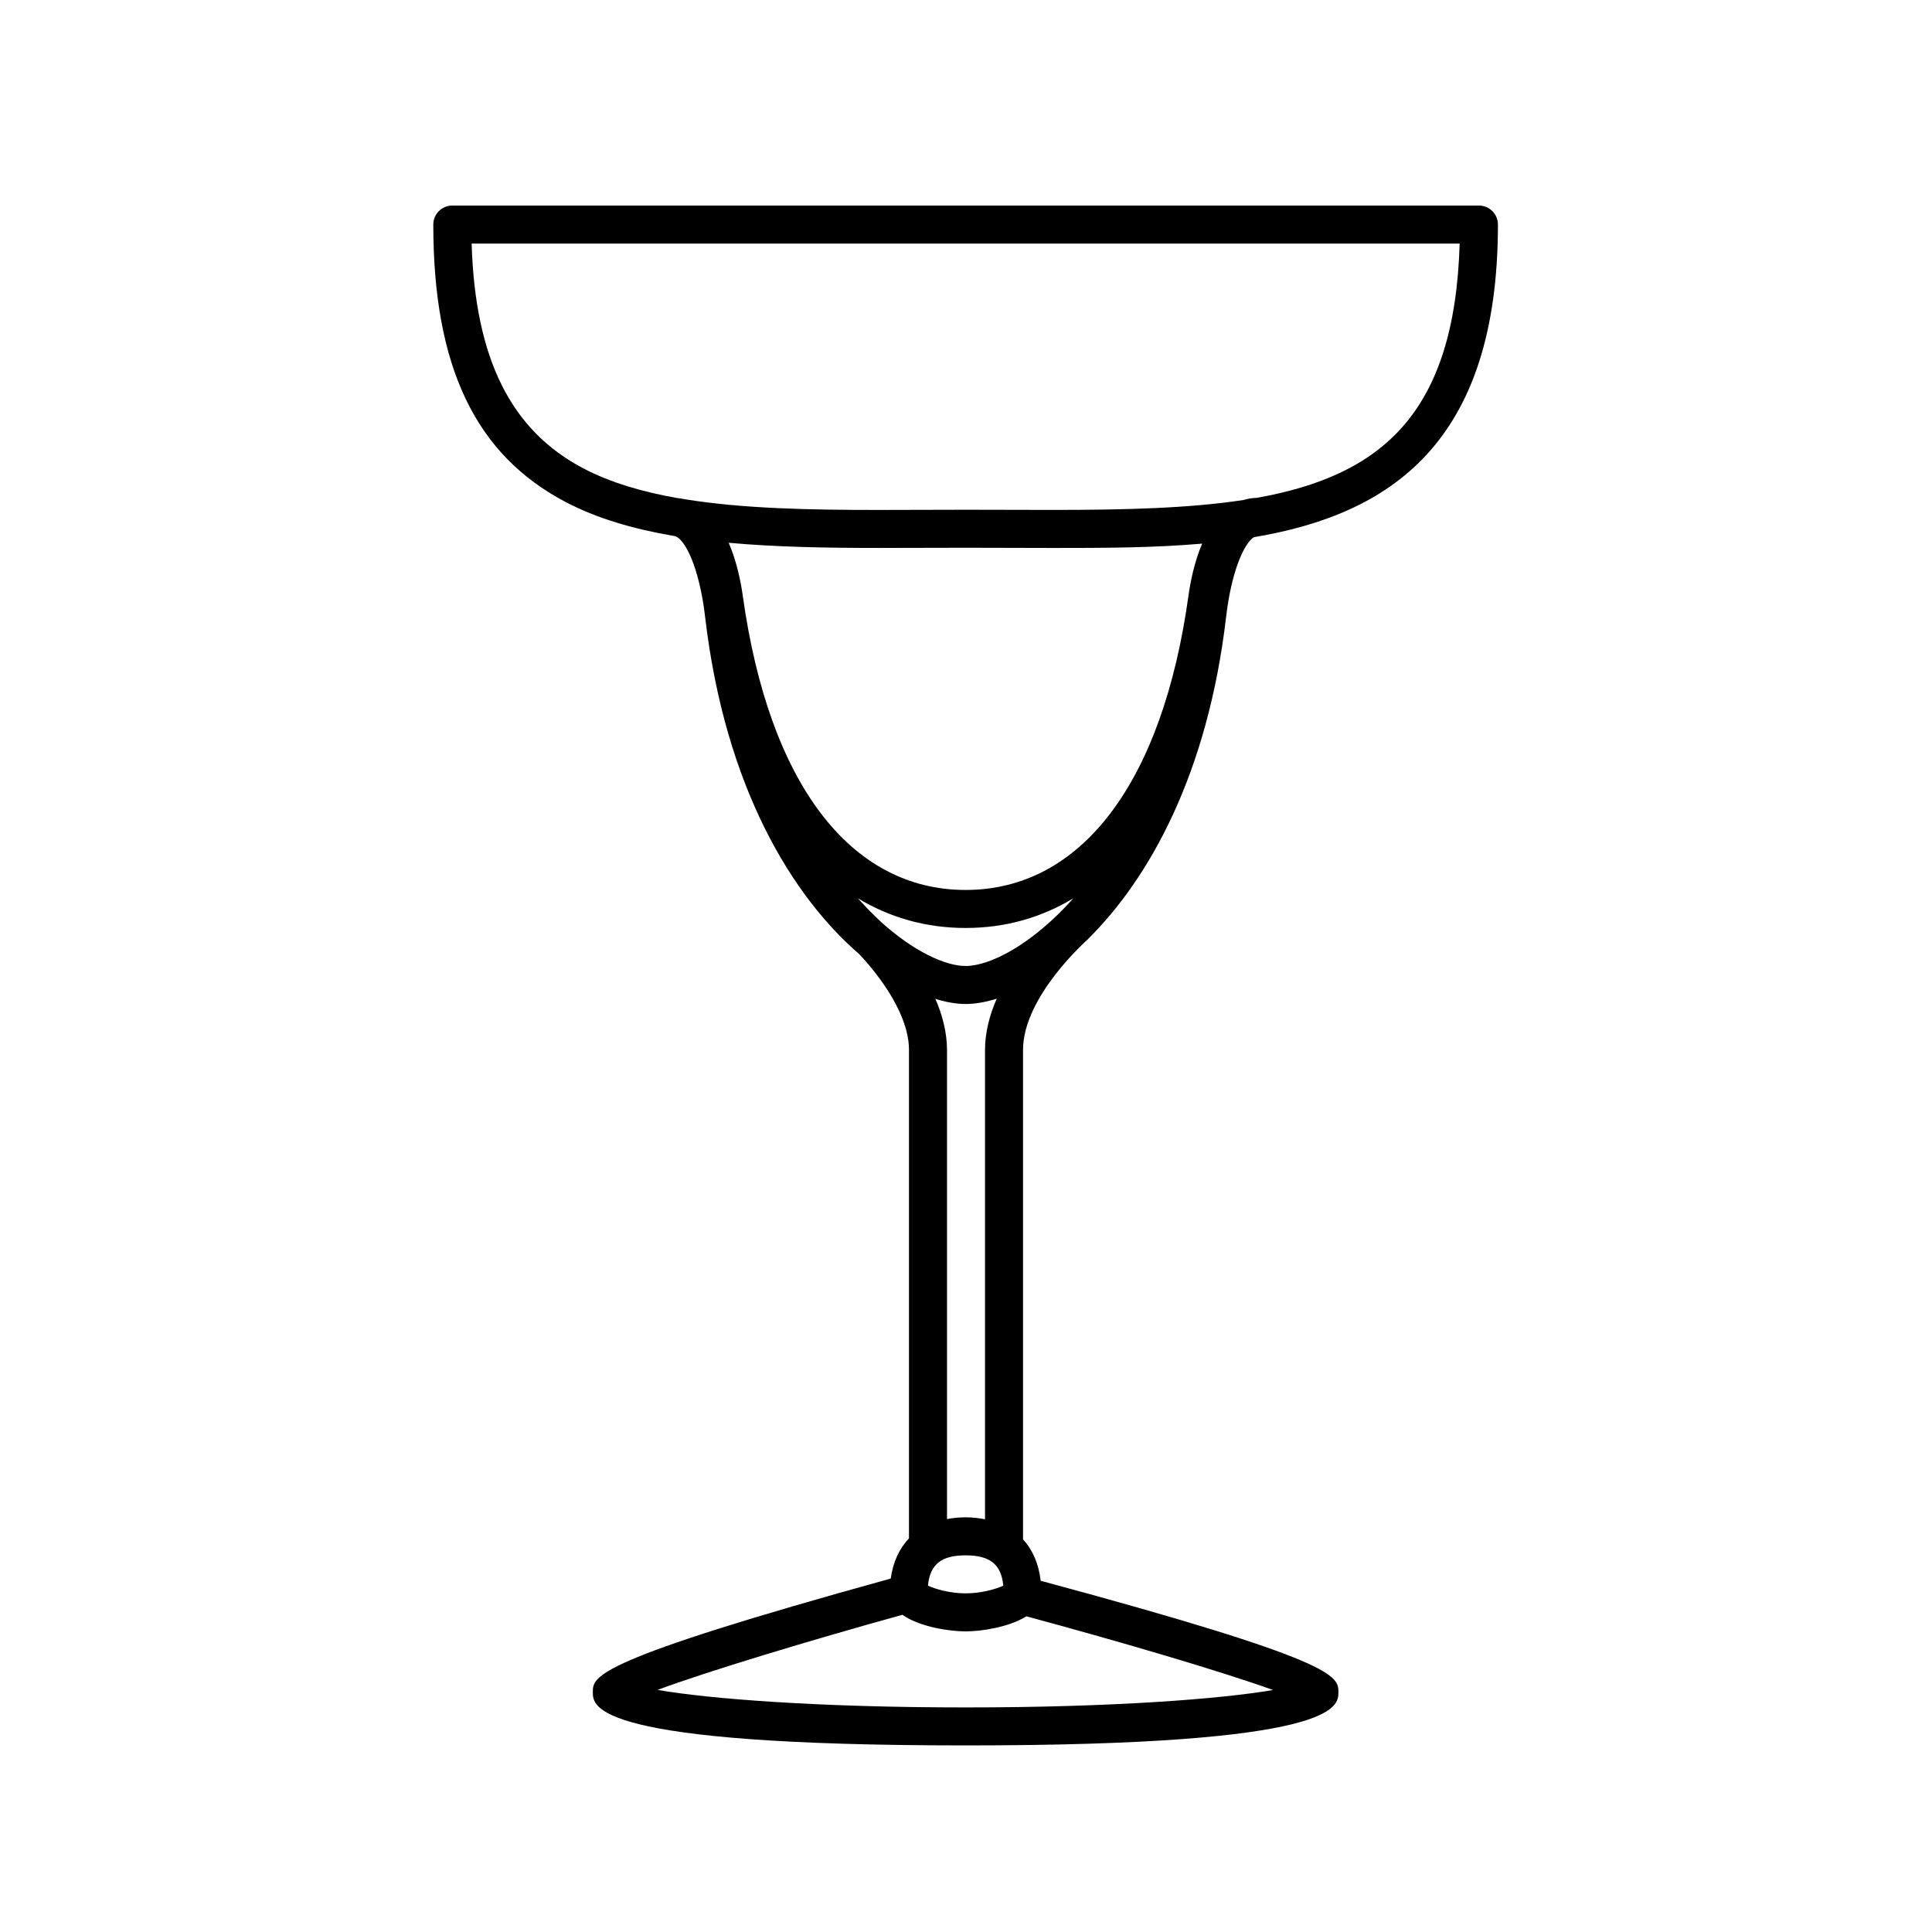 <?xml version="1.0" encoding="UTF-8"?>
<!-- Uploaded to: SVG Repo, www.svgrepo.com, Generator: SVG Repo Mixer Tools -->
<svg fill="#000000" width="800px" height="800px" version="1.1" viewBox="144 144 512 512" xmlns="http://www.w3.org/2000/svg">
 <path d="m468.95 307.35c1.344-11.551 4.609-19.25 7.336-20.992 35.816-6 64.68-24.668 64.68-82.848 0-2.785-2.258-5.039-5.039-5.039h-272.06c-2.781 0-5.039 2.254-5.039 5.039 0 37.621 11.148 60.984 35.086 73.535 8.363 4.383 18.047 7.164 28.574 8.969 2.867 0.18 6.836 8.289 8.359 21.336 5.301 45.551 23.293 74.367 40.883 89.527 5.613 5.996 13.156 16.121 13.156 25.371v129.45c-2.574 2.68-4.223 6.273-4.836 10.637-78.887 21.785-78.945 25.852-78.945 30.129 0 3.856 0 14.09 98.793 14.09s98.793-10.238 98.793-14.09c0-4.273-0.059-8.316-78.902-29.543-0.523-4.488-2.117-8.191-4.676-10.965v-129.71c0-14.254 17.098-29.246 17.27-29.398l-0.02-0.02c16.141-15.988 31.719-43.648 36.586-85.48zm-91.734 80.727c-0.527-0.523-0.996-0.988-1.406-1.371-1.484-1.426-2.973-2.977-4.469-4.648 8.496 5.121 18.043 7.863 28.559 7.863s20.066-2.742 28.562-7.871c-10.992 12.32-22.137 17.949-28.562 17.949-5.277 0-13.742-3.762-22.684-11.922zm81.738-86.191c-6.883 49.543-28.41 77.961-59.055 77.961-30.648 0-52.168-28.414-59.051-77.961-0.484-3.465-1.543-8.984-3.734-14.043 12.551 1.133 25.91 1.367 39.59 1.367l23.195-0.051 23.195 0.055c13.059 0 26.531-0.016 39.488-1.148-2.129 4.992-3.156 10.406-3.629 13.82zm-189.97-93.336h261.84c-1.32 45.027-20.668 61.48-53.742 67.383-1.273 0.031-2.449 0.242-3.559 0.574-14.469 2.207-31.379 2.625-50.422 2.625l-23.195-0.047-23.195 0.055c-18.184 0-35.789-0.344-51.195-2.832-0.621-0.145-1.27-0.242-1.941-0.301-9.32-1.637-17.781-4.109-24.973-7.879-19.215-10.078-28.691-29.078-29.613-59.578zm140.9 355.67c-1.891 0.863-5.719 2.035-9.984 2.035s-8.09-1.176-9.984-2.035c0.543-5.676 3.551-8.039 9.984-8.039 6.434 0 9.445 2.363 9.984 8.039zm-9.984 32.266c-39.188 0-68-2.281-81.648-4.644 13.32-4.934 39.816-12.957 64.902-19.906 4.512 3.199 12.406 4.398 16.746 4.398 4.144 0 11.516-1.109 16.102-3.996 25.199 6.797 51.867 14.66 65.363 19.531-13.719 2.356-42.453 4.617-81.465 4.617zm5.141-174.23v124.37c-1.609-0.312-3.305-0.52-5.141-0.52-1.754 0-3.387 0.176-4.934 0.465v-124.32c0-4.68-1.23-9.266-3.078-13.539 2.906 0.898 5.617 1.359 8.016 1.359 2.465 0 5.246-0.469 8.242-1.41-1.871 4.281-3.106 8.891-3.106 13.59z"/>
</svg>